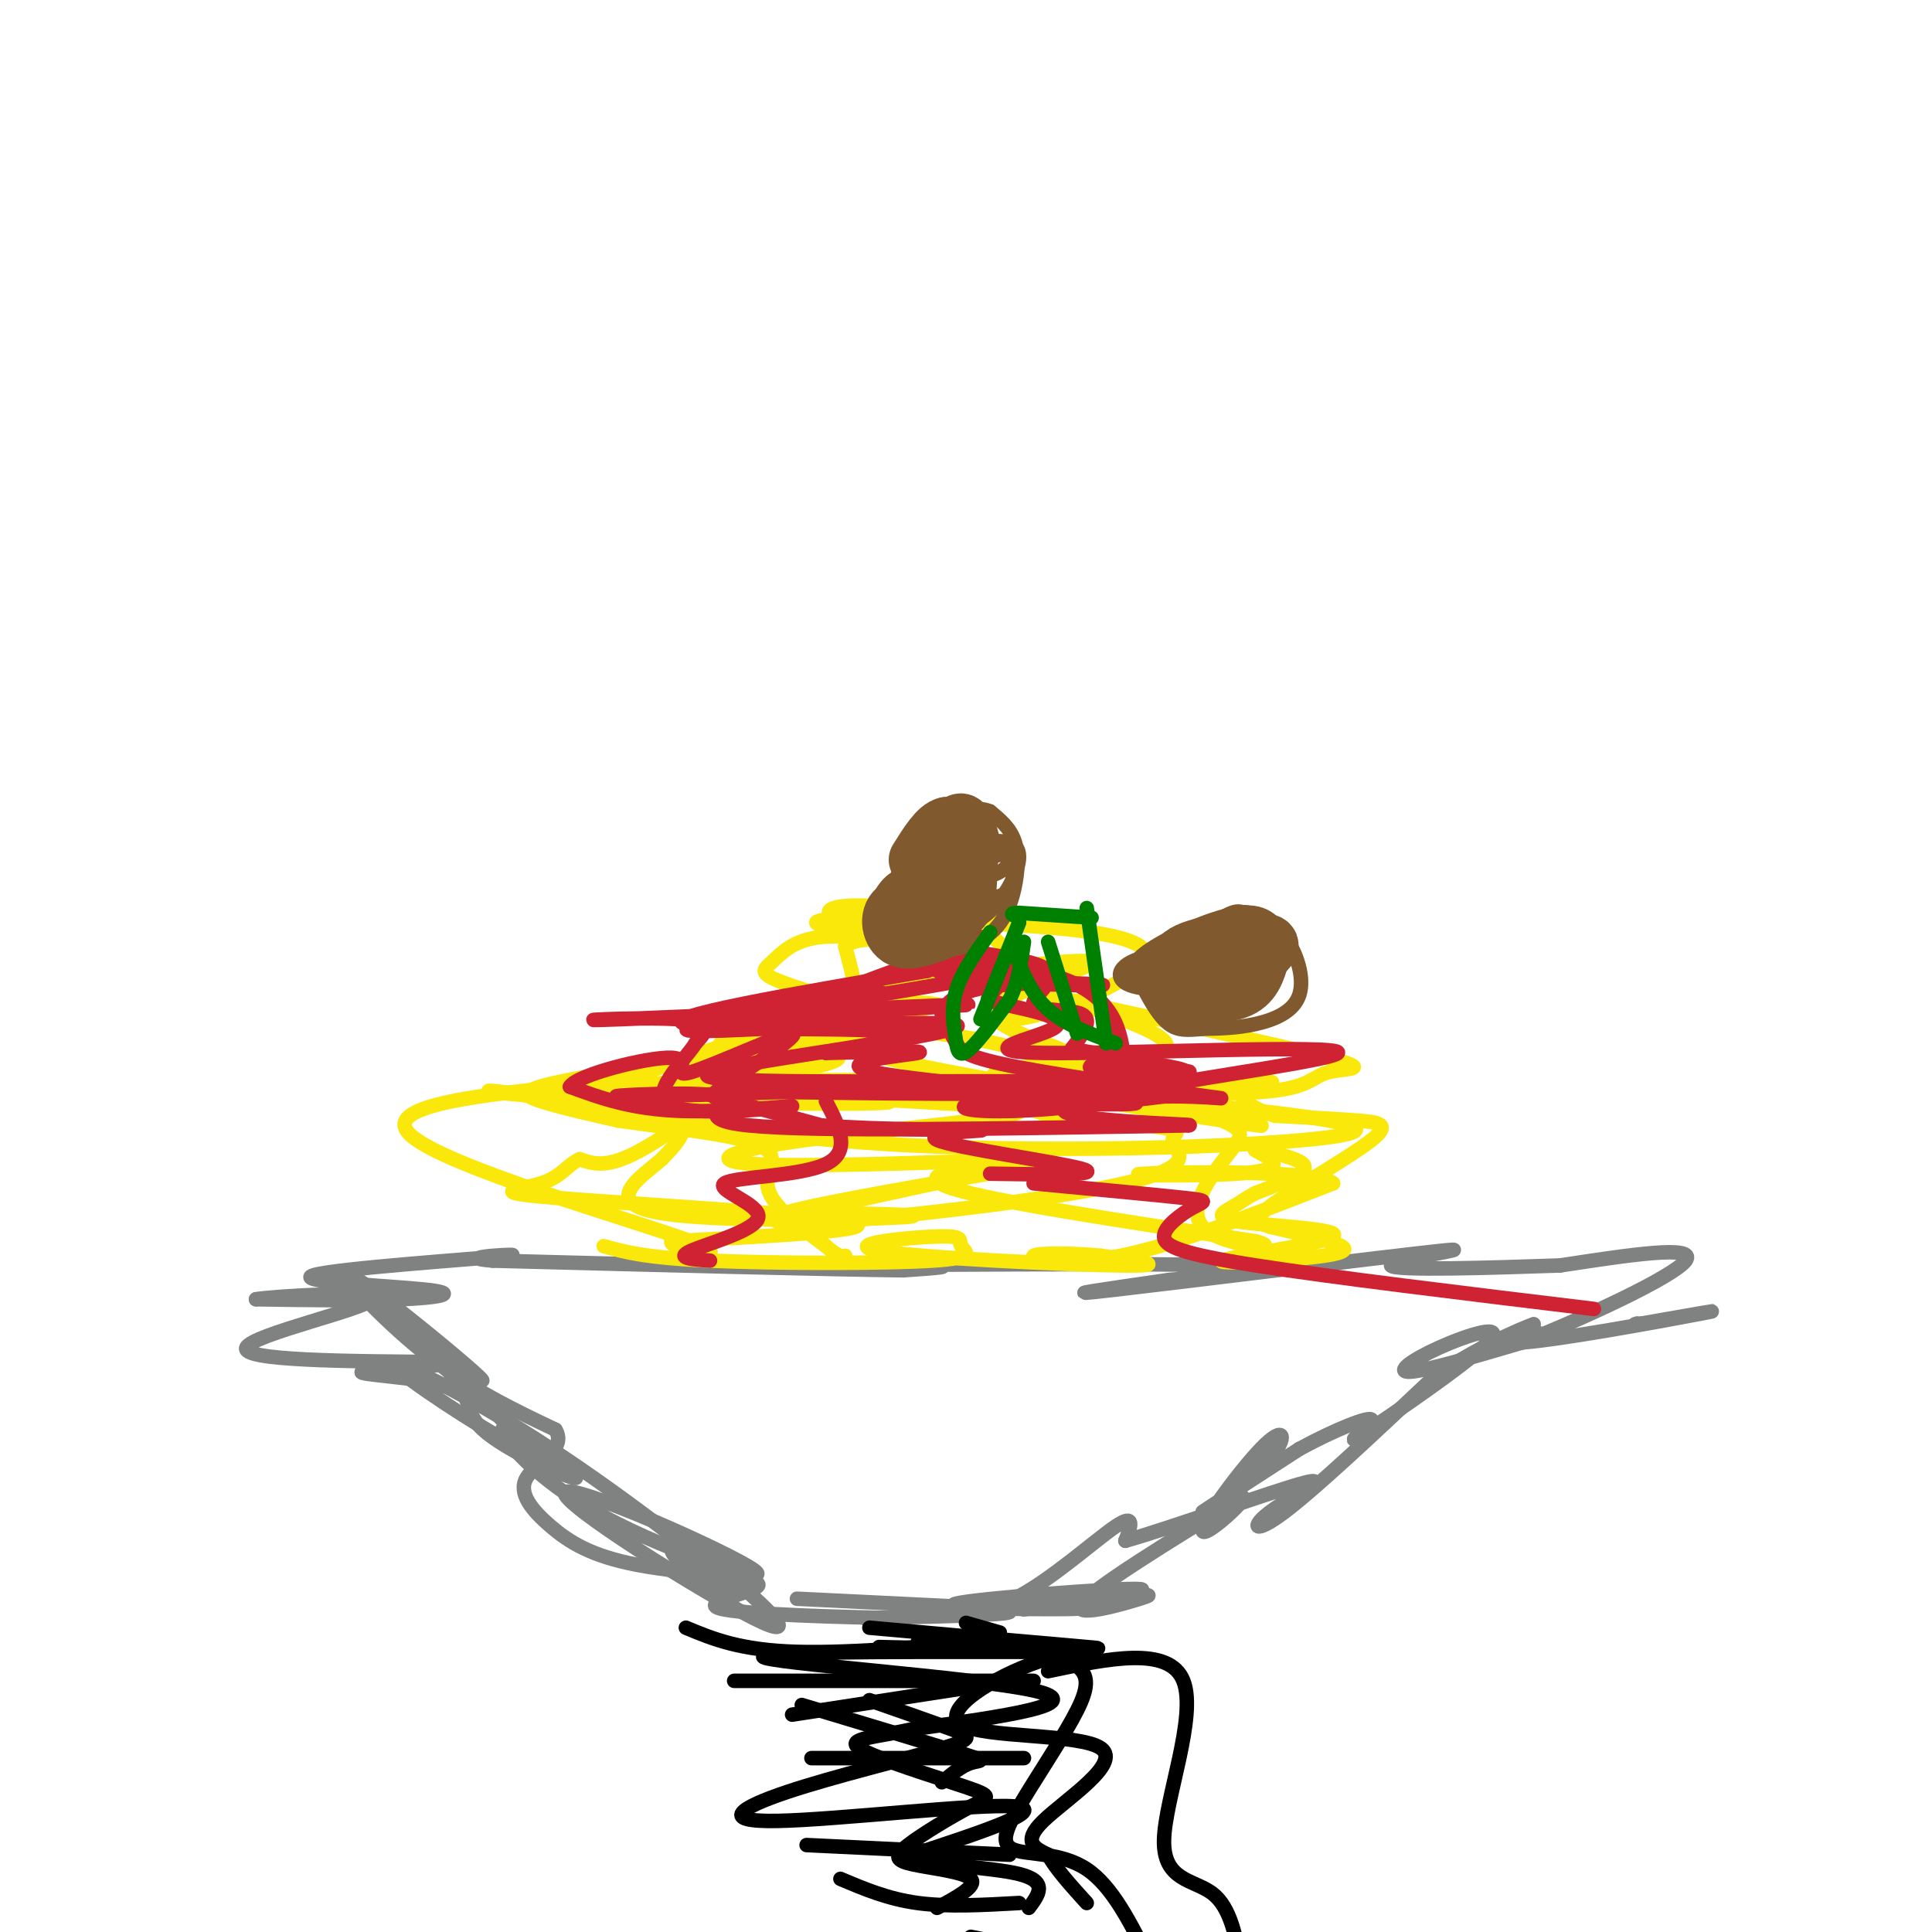 <svg viewBox='0 0 400 400' version='1.1' xmlns='http://www.w3.org/2000/svg' xmlns:xlink='http://www.w3.org/1999/xlink'><g fill='none' stroke='#808282' stroke-width='3' stroke-linecap='round' stroke-linejoin='round'><path d='M165,331c0.000,0.000 41.000,2.000 41,2'/><path d='M206,333c11.868,0.303 21.036,0.059 15,0c-6.036,-0.059 -27.278,0.067 -23,-1c4.278,-1.067 34.075,-3.326 38,-3c3.925,0.326 -18.021,3.236 -23,4c-4.979,0.764 7.011,-0.618 19,-2'/><path d='M232,331c4.952,-0.631 7.833,-1.208 4,0c-3.833,1.208 -14.381,4.202 -12,1c2.381,-3.202 17.690,-12.601 33,-22'/><path d='M257,310c2.577,-0.715 -7.481,8.499 -8,7c-0.519,-1.499 8.500,-13.711 13,-18c4.500,-4.289 4.481,-0.655 0,4c-4.481,4.655 -13.423,10.330 -13,10c0.423,-0.330 10.212,-6.665 20,-13'/><path d='M269,300c7.067,-3.858 14.734,-7.004 15,-6c0.266,1.004 -6.871,6.159 -2,3c4.871,-3.159 21.749,-14.630 26,-19c4.251,-4.370 -4.125,-1.638 -10,1c-5.875,2.638 -9.250,5.182 -6,5c3.250,-0.182 13.125,-3.091 23,-6'/><path d='M315,278c12.289,-4.756 31.511,-13.644 34,-17c2.489,-3.356 -11.756,-1.178 -26,1'/><path d='M323,262c-13.659,0.470 -34.805,1.147 -35,0c-0.195,-1.147 20.563,-4.116 10,-3c-10.563,1.116 -52.447,6.319 -67,8c-14.553,1.681 -1.777,-0.159 11,-2'/><path d='M242,265c10.566,-0.992 31.482,-2.472 14,-3c-17.482,-0.528 -73.360,-0.104 -88,0c-14.640,0.104 11.960,-0.113 22,0c10.040,0.113 3.520,0.557 -3,1'/><path d='M187,263c-14.667,-0.167 -49.833,-1.083 -85,-2'/><path d='M102,261c-9.674,-0.738 8.643,-1.585 3,-1c-5.643,0.585 -35.244,2.600 -40,4c-4.756,1.400 15.335,2.185 23,3c7.665,0.815 2.904,1.662 -5,2c-7.904,0.338 -18.952,0.169 -30,0'/><path d='M53,269c2.833,-0.560 24.917,-1.958 24,0c-0.917,1.958 -24.833,7.274 -26,10c-1.167,2.726 20.417,2.863 42,3'/><path d='M93,282c1.348,0.830 -16.282,1.405 -18,2c-1.718,0.595 12.478,1.211 18,3c5.522,1.789 2.371,4.751 7,9c4.629,4.249 17.037,9.785 19,10c1.963,0.215 -6.518,-4.893 -15,-10'/><path d='M104,296c-0.250,1.483 6.624,10.190 21,18c14.376,7.810 36.253,14.723 31,11c-5.253,-3.723 -37.635,-18.080 -39,-16c-1.365,2.080 28.286,20.599 39,26c10.714,5.401 2.490,-2.314 -3,-7c-5.490,-4.686 -8.245,-6.343 -11,-8'/><path d='M142,320c-2.382,-1.405 -2.835,-0.917 -3,0c-0.165,0.917 -0.040,2.264 4,5c4.040,2.736 11.994,6.860 7,2c-4.994,-4.860 -22.937,-18.705 -39,-29c-16.063,-10.295 -30.248,-17.041 -29,-15c1.248,2.041 17.928,12.869 24,16c6.072,3.131 1.536,-1.434 -3,-6'/><path d='M103,293c-8.143,-7.582 -26.999,-23.538 -28,-25c-1.001,-1.462 15.853,11.570 22,16c6.147,4.430 1.586,0.260 -6,-6c-7.586,-6.260 -18.196,-14.608 -19,-14c-0.804,0.608 8.199,10.174 17,17c8.801,6.826 17.401,10.913 26,15'/><path d='M115,296c2.523,4.096 -4.169,6.838 -6,10c-1.831,3.162 1.198,6.746 5,10c3.802,3.254 8.375,6.179 18,8c9.625,1.821 24.302,2.540 25,4c0.698,1.460 -12.581,3.662 -8,5c4.581,1.338 27.023,1.811 35,2c7.977,0.189 1.488,0.095 -5,0'/><path d='M179,335c6.355,-0.132 24.741,-0.461 29,-1c4.259,-0.539 -5.611,-1.289 -8,-1c-2.389,0.289 2.703,1.616 10,-2c7.297,-3.616 16.799,-12.176 21,-15c4.201,-2.824 3.100,0.088 2,3'/><path d='M233,319c9.062,-2.528 30.718,-10.348 37,-12c6.282,-1.652 -2.809,2.863 -7,6c-4.191,3.137 -3.483,4.896 3,0c6.483,-4.896 18.742,-16.448 31,-28'/><path d='M297,285c10.439,-7.167 21.035,-11.086 21,-11c-0.035,0.086 -10.702,4.177 -4,4c6.702,-0.177 30.772,-4.622 38,-6c7.228,-1.378 -2.386,0.311 -12,2'/><path d='M340,274c-2.167,0.333 -1.583,0.167 -1,0'/></g>
<g fill='none' stroke='#fae80b' stroke-width='3' stroke-linecap='round' stroke-linejoin='round'><path d='M125,258c4.256,1.198 8.513,2.396 22,3c13.487,0.604 36.205,0.616 46,0c9.795,-0.616 6.666,-1.858 6,-3c-0.666,-1.142 1.131,-2.182 -5,-2c-6.131,0.182 -20.189,1.588 -12,3c8.189,1.412 38.625,2.832 50,3c11.375,0.168 3.687,-0.916 -4,-2'/><path d='M228,260c-4.333,-0.488 -13.167,-0.708 -14,0c-0.833,0.708 6.333,2.345 18,0c11.667,-2.345 27.833,-8.673 44,-15'/><path d='M276,245c-3.044,-2.812 -32.655,-2.342 -39,-2c-6.345,0.342 10.576,0.555 19,0c8.424,-0.555 8.351,-1.878 7,-3c-1.351,-1.122 -3.981,-2.043 -3,-2c0.981,0.043 5.572,1.050 8,2c2.428,0.950 2.694,1.843 1,3c-1.694,1.157 -5.347,2.579 -9,4'/><path d='M260,247c-2.214,1.143 -3.247,2.000 -5,3c-1.753,1.000 -4.224,2.144 2,3c6.224,0.856 21.143,1.426 19,3c-2.143,1.574 -21.348,4.154 -23,5c-1.652,0.846 14.247,-0.041 21,-1c6.753,-0.959 4.358,-1.988 1,-3c-3.358,-1.012 -7.679,-2.006 -12,-3'/><path d='M263,254c-2.836,-0.869 -3.925,-1.542 1,-5c4.925,-3.458 15.864,-9.700 20,-13c4.136,-3.300 1.467,-3.657 -3,-4c-4.467,-0.343 -10.734,-0.671 -17,-1'/><path d='M264,231c-5.098,-1.470 -9.341,-4.646 -6,-6c3.341,-1.354 14.268,-0.888 -10,-1c-24.268,-0.112 -83.732,-0.803 -106,0c-22.268,0.803 -7.341,3.101 10,4c17.341,0.899 37.098,0.400 31,0c-6.098,-0.400 -38.049,-0.700 -70,-1'/><path d='M113,227c-14.533,-0.770 -15.864,-2.196 -3,0c12.864,2.196 39.925,8.014 76,10c36.075,1.986 81.164,0.139 92,-2c10.836,-2.139 -12.582,-4.569 -36,-7'/><path d='M242,228c-10.359,-1.600 -18.256,-2.100 -13,-2c5.256,0.100 23.667,0.800 33,0c9.333,-0.800 9.590,-3.100 13,-4c3.410,-0.900 9.974,-0.400 0,-3c-9.974,-2.600 -36.487,-8.300 -63,-14'/><path d='M212,205c-12.731,-2.424 -13.058,-1.484 -9,-2c4.058,-0.516 12.500,-2.489 3,-5c-9.500,-2.511 -36.942,-5.561 -37,-7c-0.058,-1.439 27.269,-1.268 37,-1c9.731,0.268 1.865,0.634 -6,1'/><path d='M200,191c9.120,0.496 34.919,1.236 37,6c2.081,4.764 -19.555,13.552 -27,14c-7.445,0.448 -0.699,-7.443 -2,-10c-1.301,-2.557 -10.651,0.222 -20,3'/><path d='M188,204c-9.946,3.093 -24.811,9.325 -28,12c-3.189,2.675 5.297,1.794 10,2c4.703,0.206 5.621,1.498 -2,3c-7.621,1.502 -23.783,3.212 -29,5c-5.217,1.788 0.509,3.654 2,6c1.491,2.346 -1.255,5.173 -4,8'/><path d='M137,240c-4.167,3.655 -12.583,8.792 -1,11c11.583,2.208 43.167,1.488 51,1c7.833,-0.488 -8.083,-0.744 -24,-1'/><path d='M163,251c6.753,-2.088 35.635,-6.807 47,-9c11.365,-2.193 5.214,-1.860 -3,-1c-8.214,0.860 -18.490,2.246 -10,5c8.490,2.754 35.745,6.877 63,11'/><path d='M260,257c6.929,1.922 -7.248,1.226 -11,-3c-3.752,-4.226 2.920,-11.983 6,-16c3.080,-4.017 2.568,-4.293 -7,-8c-9.568,-3.707 -28.191,-10.844 -42,-14c-13.809,-3.156 -22.802,-2.330 -24,-3c-1.198,-0.670 5.401,-2.835 12,-5'/><path d='M194,208c-2.468,-0.808 -14.639,-0.327 -23,1c-8.361,1.327 -12.911,3.500 -15,6c-2.089,2.500 -1.716,5.327 -6,10c-4.284,4.673 -13.224,11.192 -19,14c-5.776,2.808 -8.388,1.904 -11,1'/><path d='M120,240c-2.604,1.172 -3.616,3.603 -8,5c-4.384,1.397 -12.142,1.761 3,3c15.142,1.239 53.183,3.354 61,5c7.817,1.646 -14.592,2.823 -37,4'/><path d='M139,257c-0.857,1.798 15.500,4.292 4,0c-11.500,-4.292 -50.857,-15.369 -58,-22c-7.143,-6.631 17.929,-8.815 43,-11'/><path d='M128,224c12.512,-4.036 22.292,-8.625 33,-10c10.708,-1.375 22.345,0.464 24,1c1.655,0.536 -6.673,-0.232 -15,-1'/><path d='M170,214c-5.323,-0.567 -11.132,-1.483 -15,-1c-3.868,0.483 -5.796,2.366 -7,5c-1.204,2.634 -1.685,6.021 14,8c15.685,1.979 47.534,2.551 49,4c1.466,1.449 -27.451,3.775 -44,6c-16.549,2.225 -20.728,4.350 -11,5c9.728,0.650 33.364,-0.175 57,-1'/><path d='M213,240c-6.794,3.079 -52.279,11.278 -52,13c0.279,1.722 46.322,-3.033 67,-7c20.678,-3.967 15.990,-7.145 15,-9c-0.990,-1.855 1.717,-2.387 0,-3c-1.717,-0.613 -7.859,-1.306 -14,-2'/><path d='M229,232c-6.556,-0.562 -15.944,-0.968 -15,-3c0.944,-2.032 12.222,-5.689 10,-9c-2.222,-3.311 -17.944,-6.276 -18,-10c-0.056,-3.724 15.556,-8.207 19,-10c3.444,-1.793 -5.278,-0.897 -14,0'/><path d='M211,200c-2.877,-1.997 -3.070,-6.989 -14,-10c-10.930,-3.011 -32.596,-4.041 -23,1c9.596,5.041 50.456,16.155 63,22c12.544,5.845 -3.228,6.423 -19,7'/><path d='M218,220c-8.330,1.560 -19.655,1.959 -6,5c13.655,3.041 52.289,8.722 49,8c-3.289,-0.722 -48.501,-7.848 -69,-12c-20.499,-4.152 -16.285,-5.329 -15,-9c1.285,-3.671 -0.357,-9.835 -2,-16'/><path d='M175,196c2.718,-2.571 10.513,-0.999 10,-1c-0.513,-0.001 -9.333,-1.577 -15,-1c-5.667,0.577 -8.180,3.305 -10,5c-1.820,1.695 -2.947,2.357 1,4c3.947,1.643 12.966,4.266 20,6c7.034,1.734 12.081,2.578 -1,5c-13.081,2.422 -44.291,6.421 -59,9c-14.709,2.579 -12.917,3.737 -9,5c3.917,1.263 9.958,2.632 16,4'/><path d='M128,232c9.060,1.357 23.708,2.750 29,5c5.292,2.250 1.226,5.357 2,9c0.774,3.643 6.387,7.821 12,12'/><path d='M171,258c2.667,2.333 3.333,2.167 4,2'/></g>
<g fill='none' stroke='#cf2233' stroke-width='3' stroke-linecap='round' stroke-linejoin='round'><path d='M203,194c-2.295,1.022 -4.590,2.045 -1,3c3.590,0.955 13.065,1.844 15,4c1.935,2.156 -3.671,5.581 -3,7c0.671,1.419 7.620,0.834 10,2c2.380,1.166 0.190,4.083 -2,7'/><path d='M222,217c4.165,1.511 15.577,1.789 17,2c1.423,0.211 -7.144,0.356 -11,1c-3.856,0.644 -3.000,1.789 3,2c6.000,0.211 17.143,-0.511 15,0c-2.143,0.511 -17.571,2.256 -33,4'/><path d='M213,226c-8.444,0.991 -13.053,1.470 -4,2c9.053,0.530 31.767,1.111 25,0c-6.767,-1.111 -43.014,-3.915 -53,-6c-9.986,-2.085 6.290,-3.453 9,-4c2.710,-0.547 -8.145,-0.274 -19,0'/><path d='M171,218c6.810,-1.488 33.333,-5.208 26,-6c-7.333,-0.792 -48.524,1.345 -55,0c-6.476,-1.345 21.762,-6.173 50,-11'/><path d='M192,201c9.109,-3.213 6.880,-5.746 4,-6c-2.880,-0.254 -6.413,1.772 -6,3c0.413,1.228 4.770,1.659 10,2c5.230,0.341 11.331,0.592 -1,3c-12.331,2.408 -43.095,6.974 -53,9c-9.905,2.026 1.047,1.513 12,1'/><path d='M158,213c11.765,0.124 35.178,-0.066 28,2c-7.178,2.066 -44.948,6.388 -39,8c5.948,1.612 55.615,0.515 70,1c14.385,0.485 -6.512,2.554 -14,4c-7.488,1.446 -1.568,2.270 7,2c8.568,-0.270 19.784,-1.635 31,-3'/><path d='M241,227c9.000,-0.161 16.000,0.936 9,0c-7.000,-0.936 -28.000,-3.906 -39,-6c-11.000,-2.094 -12.000,-3.313 -13,-5c-1.000,-1.687 -2.000,-3.844 -3,-6'/><path d='M195,210c0.474,-2.297 3.158,-5.038 12,-6c8.842,-0.962 23.842,-0.144 21,0c-2.842,0.144 -23.526,-0.388 -31,-2c-7.474,-1.612 -1.737,-4.306 4,-7'/><path d='M201,195c-5.069,-0.451 -19.740,1.920 -17,3c2.740,1.080 22.892,0.868 34,4c11.108,3.132 13.174,9.609 14,13c0.826,3.391 0.413,3.695 0,4'/><path d='M232,219c3.524,1.060 12.333,1.708 14,3c1.667,1.292 -3.810,3.226 -20,4c-16.190,0.774 -43.095,0.387 -70,0'/><path d='M156,226c-6.726,-0.086 11.457,-0.302 7,0c-4.457,0.302 -31.556,1.122 -35,1c-3.444,-0.122 16.765,-1.187 21,0c4.235,1.187 -7.504,4.625 6,6c13.504,1.375 52.252,0.688 91,0'/><path d='M246,233c4.009,-0.221 -31.467,-0.775 -25,-4c6.467,-3.225 54.878,-9.122 56,-11c1.122,-1.878 -45.044,0.264 -61,0c-15.956,-0.264 -1.702,-2.932 2,-5c3.702,-2.068 -3.149,-3.534 -10,-5'/><path d='M208,208c-2.649,-0.854 -4.270,-0.489 -3,-2c1.270,-1.511 5.431,-4.896 4,-6c-1.431,-1.104 -8.456,0.075 -9,-1c-0.544,-1.075 5.392,-4.405 0,-3c-5.392,1.405 -22.112,7.544 -28,10c-5.888,2.456 -0.944,1.228 4,0'/><path d='M176,206c3.653,-0.289 10.786,-1.013 3,0c-7.786,1.013 -30.492,3.763 -22,4c8.492,0.237 48.184,-2.040 43,-2c-5.184,0.040 -55.242,2.395 -71,3c-15.758,0.605 2.783,-0.542 11,0c8.217,0.542 6.108,2.771 4,5'/><path d='M144,216c-2.322,3.750 -10.128,10.624 -5,13c5.128,2.376 23.188,0.255 25,0c1.812,-0.255 -12.625,1.356 -23,1c-10.375,-0.356 -16.687,-2.678 -23,-5'/><path d='M118,225c1.349,-2.485 16.222,-6.196 21,-6c4.778,0.196 -0.540,4.301 4,3c4.540,-1.301 18.939,-8.009 21,-8c2.061,0.009 -8.214,6.733 -13,10c-4.786,3.267 -4.082,3.076 0,4c4.082,0.924 11.541,2.962 19,5'/><path d='M170,233c11.498,0.971 30.742,0.900 33,1c2.258,0.100 -12.469,0.373 -9,2c3.469,1.627 25.134,4.608 30,6c4.866,1.392 -7.067,1.196 -19,1'/><path d='M214,245c12.654,1.190 25.308,2.380 31,3c5.692,0.620 4.423,0.671 2,2c-2.423,1.329 -5.998,3.935 -6,6c-0.002,2.065 3.571,3.590 19,6c15.429,2.410 42.715,5.705 70,9'/><path d='M171,228c2.708,5.201 5.416,10.402 0,13c-5.416,2.598 -18.957,2.593 -21,4c-2.043,1.407 7.411,4.225 7,7c-0.411,2.775 -10.689,5.507 -14,7c-3.311,1.493 0.344,1.746 4,2'/></g>
<g fill='none' stroke='#81592f' stroke-width='3' stroke-linecap='round' stroke-linejoin='round'><path d='M234,202c0.311,-1.644 0.622,-3.289 5,-6c4.378,-2.711 12.822,-6.489 18,-7c5.178,-0.511 7.089,2.244 9,5'/><path d='M266,194c2.476,3.143 4.167,8.500 3,12c-1.167,3.500 -5.190,5.143 -9,6c-3.810,0.857 -7.405,0.929 -11,1'/><path d='M249,213c-3.019,0.276 -5.067,0.466 -7,-1c-1.933,-1.466 -3.751,-4.587 -5,-7c-1.249,-2.413 -1.928,-4.118 0,-6c1.928,-1.882 6.464,-3.941 11,-6'/><path d='M248,193c3.711,-1.151 7.489,-1.029 9,-2c1.511,-0.971 0.756,-3.033 -2,-2c-2.756,1.033 -7.511,5.163 -10,8c-2.489,2.837 -2.711,4.382 -2,6c0.711,1.618 2.356,3.309 4,5'/><path d='M247,208c3.319,1.615 9.616,3.151 12,-1c2.384,-4.151 0.856,-13.989 -2,-15c-2.856,-1.011 -7.038,6.805 -7,11c0.038,4.195 4.297,4.770 6,3c1.703,-1.770 0.852,-5.885 0,-10'/><path d='M256,196c-0.947,-1.999 -3.315,-1.995 -6,0c-2.685,1.995 -5.688,5.981 -7,8c-1.312,2.019 -0.934,2.069 2,3c2.934,0.931 8.425,2.742 12,-1c3.575,-3.742 5.234,-13.036 3,-16c-2.234,-2.964 -8.362,0.401 -12,3c-3.638,2.599 -4.787,4.430 -6,7c-1.213,2.570 -2.489,5.877 0,6c2.489,0.123 8.745,-2.939 15,-6'/><path d='M257,200c-1.470,-1.735 -12.646,-3.071 -19,-2c-6.354,1.071 -7.888,4.549 -4,6c3.888,1.451 13.196,0.875 18,0c4.804,-0.875 5.102,-2.049 4,-4c-1.102,-1.951 -3.604,-4.679 -7,-4c-3.396,0.679 -7.684,4.765 -7,6c0.684,1.235 6.342,-0.383 12,-2'/><path d='M254,200c2.781,-0.552 3.735,-0.932 3,-2c-0.735,-1.068 -3.158,-2.823 -6,-1c-2.842,1.823 -6.102,7.224 -7,10c-0.898,2.776 0.566,2.926 3,3c2.434,0.074 5.838,0.071 9,-2c3.162,-2.071 6.082,-6.212 6,-8c-0.082,-1.788 -3.166,-1.225 -4,0c-0.834,1.225 0.583,3.113 2,5'/><path d='M260,205c0.695,-1.160 1.434,-6.562 1,-9c-0.434,-2.438 -2.041,-1.914 -4,0c-1.959,1.914 -4.270,5.217 -4,7c0.270,1.783 3.119,2.047 5,2c1.881,-0.047 2.793,-0.404 3,-3c0.207,-2.596 -0.290,-7.430 -1,-10c-0.710,-2.570 -1.631,-2.877 -3,0c-1.369,2.877 -3.184,8.939 -5,15'/><path d='M252,207c-0.488,3.095 0.792,3.333 4,1c3.208,-2.333 8.345,-7.238 9,-9c0.655,-1.762 -3.173,-0.381 -7,1'/><path d='M190,181c-2.024,-0.015 -4.049,-0.029 -6,2c-1.951,2.029 -3.829,6.102 -3,9c0.829,2.898 4.366,4.622 9,5c4.634,0.378 10.366,-0.589 14,-3c3.634,-2.411 5.171,-6.264 6,-10c0.829,-3.736 0.951,-7.353 0,-10c-0.951,-2.647 -2.976,-4.323 -5,-6'/><path d='M205,168c-2.285,-1.000 -5.499,-0.500 -9,1c-3.501,1.500 -7.289,4.001 -9,8c-1.711,3.999 -1.345,9.495 -1,12c0.345,2.505 0.669,2.020 3,2c2.331,-0.020 6.670,0.425 9,-1c2.330,-1.425 2.652,-4.722 3,-8c0.348,-3.278 0.722,-6.539 -1,-9c-1.722,-2.461 -5.541,-4.124 -8,-2c-2.459,2.124 -3.560,8.035 -2,11c1.560,2.965 5.780,2.982 10,3'/><path d='M200,185c3.236,0.786 6.325,1.250 8,0c1.675,-1.250 1.935,-4.214 2,-6c0.065,-1.786 -0.066,-2.394 -3,-2c-2.934,0.394 -8.670,1.791 -9,3c-0.330,1.209 4.747,2.231 8,1c3.253,-1.231 4.684,-4.716 3,-6c-1.684,-1.284 -6.481,-0.367 -9,1c-2.519,1.367 -2.759,3.183 -3,5'/><path d='M197,181c0.653,-1.467 3.787,-7.633 4,-7c0.213,0.633 -2.495,8.065 -3,9c-0.505,0.935 1.195,-4.626 1,-8c-0.195,-3.374 -2.283,-4.562 -4,-5c-1.717,-0.438 -3.062,-0.125 -4,2c-0.938,2.125 -1.469,6.063 -2,10'/><path d='M189,182c0.602,1.820 3.108,1.368 5,-2c1.892,-3.368 3.172,-9.654 2,-11c-1.172,-1.346 -4.795,2.249 -7,6c-2.205,3.751 -2.993,7.658 -2,10c0.993,2.342 3.766,3.119 6,3c2.234,-0.119 3.929,-1.135 5,-4c1.071,-2.865 1.519,-7.579 0,-9c-1.519,-1.421 -5.005,0.451 -7,3c-1.995,2.549 -2.497,5.774 -3,9'/><path d='M188,187c-0.719,2.167 -1.017,3.085 1,4c2.017,0.915 6.350,1.826 10,1c3.650,-0.826 6.616,-3.389 9,-7c2.384,-3.611 4.184,-8.270 2,-10c-2.184,-1.730 -8.353,-0.533 -12,1c-3.647,1.533 -4.771,3.401 -6,6c-1.229,2.599 -2.562,5.931 -1,8c1.562,2.069 6.018,2.877 8,1c1.982,-1.877 1.491,-6.438 1,-11'/></g>
<g fill='none' stroke='#81592f' stroke-width='12' stroke-linecap='round' stroke-linejoin='round'><path d='M197,174c0.000,0.000 -1.000,6.000 -1,6'/><path d='M197,172c1.178,-1.511 2.356,-3.022 3,0c0.644,3.022 0.756,10.578 0,14c-0.756,3.422 -2.378,2.711 -4,2'/><path d='M196,188c-2.786,-0.060 -7.750,-1.208 -10,0c-2.250,1.208 -1.786,4.774 0,6c1.786,1.226 4.893,0.113 8,-1'/><path d='M194,193c3.022,-3.711 6.578,-12.489 7,-17c0.422,-4.511 -2.289,-4.756 -5,-5'/><path d='M196,171c-1.833,0.333 -3.917,3.667 -6,7'/><path d='M254,197c-4.378,2.689 -8.756,5.378 -8,7c0.756,1.622 6.644,2.178 10,1c3.356,-1.178 4.178,-4.089 5,-7'/><path d='M261,198c1.631,-1.786 3.208,-2.750 0,-3c-3.208,-0.250 -11.202,0.214 -15,2c-3.798,1.786 -3.399,4.893 -3,8'/><path d='M243,205c0.833,1.500 4.417,1.250 8,1'/></g>
<g fill='none' stroke='#008000' stroke-width='3' stroke-linecap='round' stroke-linejoin='round'><path d='M205,193c-2.917,4.083 -5.833,8.167 -7,12c-1.167,3.833 -0.583,7.417 0,11'/><path d='M198,216c0.311,2.378 1.089,2.822 3,1c1.911,-1.822 4.956,-5.911 8,-10'/><path d='M209,207c1.833,-3.667 2.417,-7.833 3,-12'/><path d='M211,191c0.000,0.000 -8.000,20.000 -8,20'/><path d='M210,197c1.750,4.417 3.500,8.833 7,12c3.500,3.167 8.750,5.083 14,7'/><path d='M225,188c0.000,0.000 4.000,28.000 4,28'/><path d='M217,195c0.000,0.000 6.000,19.000 6,19'/><path d='M226,190c0.000,0.000 -15.000,-1.000 -15,-1'/><path d='M211,189c-2.500,0.000 -1.250,0.500 0,1'/></g>
<g fill='none' stroke='#000000' stroke-width='3' stroke-linecap='round' stroke-linejoin='round'><path d='M207,338c0.000,0.000 -7.000,-2.000 -7,-2'/><path d='M142,337c5.600,2.333 11.200,4.667 23,5c11.800,0.333 29.800,-1.333 35,-2c5.200,-0.667 -2.400,-0.333 -10,0'/><path d='M182,341c20.601,0.470 41.202,0.940 30,1c-11.202,0.060 -54.208,-0.292 -54,1c0.208,1.292 43.631,4.226 56,7c12.369,2.774 -6.315,5.387 -25,8'/><path d='M189,358c-7.624,1.692 -14.185,1.923 -11,4c3.185,2.077 16.115,5.999 22,8c5.885,2.001 4.726,2.080 1,4c-3.726,1.920 -10.019,5.679 -13,8c-2.981,2.321 -2.649,3.202 1,4c3.649,0.798 10.614,1.514 12,3c1.386,1.486 -2.807,3.743 -7,6'/><path d='M152,348c0.000,0.000 62.000,0.000 62,0'/><path d='M168,364c0.000,0.000 44.000,0.000 44,0'/><path d='M164,355c0.000,0.000 39.000,-6.000 39,-6'/><path d='M166,353c13.578,4.089 27.156,8.178 33,10c5.844,1.822 3.956,1.378 2,2c-1.956,0.622 -3.978,2.311 -6,4'/><path d='M167,382c0.000,0.000 42.000,2.000 42,2'/><path d='M174,389c4.917,2.083 9.833,4.167 16,5c6.167,0.833 13.583,0.417 21,0'/><path d='M201,401c0.000,0.000 20.000,4.000 20,4'/><path d='M180,352c6.571,2.297 13.141,4.593 17,6c3.859,1.407 5.006,1.924 -2,4c-7.006,2.076 -22.167,5.711 -32,9c-9.833,3.289 -14.340,6.232 -2,6c12.340,-0.232 41.526,-3.638 49,-3c7.474,0.638 -6.763,5.319 -21,10'/><path d='M189,384c1.533,2.133 15.867,2.467 22,4c6.133,1.533 4.067,4.267 2,7'/><path d='M180,337c19.405,1.734 38.809,3.468 45,4c6.191,0.532 -0.833,-0.136 -10,3c-9.167,3.136 -20.478,10.078 -16,13c4.478,2.922 24.744,1.825 29,5c4.256,3.175 -7.498,10.621 -12,15c-4.502,4.379 -1.751,5.689 1,7'/><path d='M217,384c1.500,2.833 4.750,6.417 8,10'/><path d='M206,341c6.999,0.918 13.998,1.837 17,4c3.002,2.163 2.006,5.571 -1,11c-3.006,5.429 -8.022,12.878 -11,18c-2.978,5.122 -3.917,7.918 -1,9c2.917,1.082 9.691,0.452 15,4c5.309,3.548 9.155,11.274 13,19'/><path d='M217,346c12.548,-2.649 25.095,-5.298 28,2c2.905,7.298 -3.833,24.542 -4,33c-0.167,8.458 6.238,8.131 10,11c3.762,2.869 4.881,8.935 6,15'/></g>
</svg>